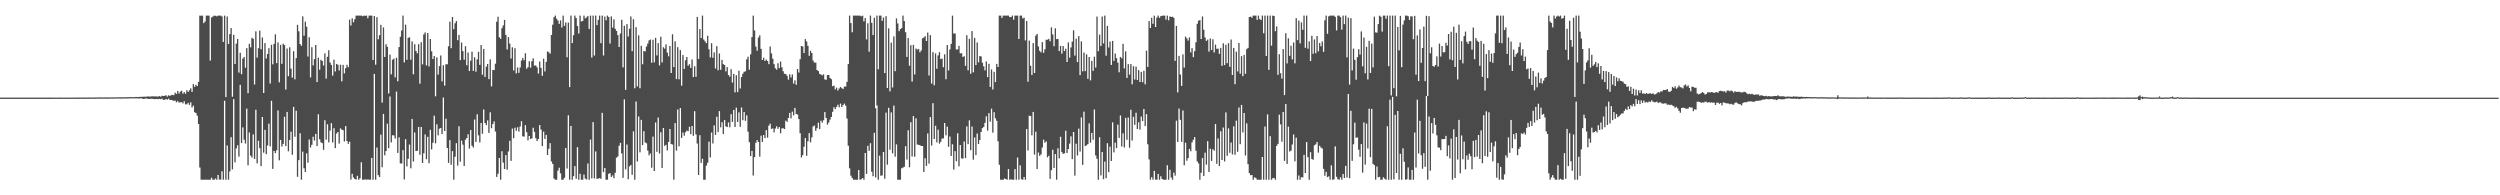 <?xml version="1.0" encoding="UTF-8"?>
<svg xmlns="http://www.w3.org/2000/svg" width="1920" height="150">
  <path d="M0 74.971h1v1.000H0zM1 74.974h1v1.000H1zM2 74.973h1v1.000H2zM3 74.979h1v1.000H3zM4 74.972h1v1.000H4zM5 74.967h1v1.000H5zM6 74.975h1v1.000H6zM7 74.976h1v1.000H7zM8 74.976h1v1.000H8zM9 74.969h1v1.000H9zM10 74.974h1v1.000H10zM11 74.977h1v1.000H11zM12 74.971h1v1.000H12zM13 74.979h1v1.000H13zM14 74.971h1v1.000H14zM15 74.969h1v1.000H15zM16 74.970h1v1.000H16zM17 74.957h1v1.000H17zM18 74.969h1v1.000H18zM19 74.970h1v1.000H19zM20 74.969h1v1.000H20zM21 74.970h1v1.000H21zM22 74.971h1v1.000H22zM23 74.974h1v1.000H23zM24 74.971h1v1.000H24zM25 74.963h1v1.000H25zM26 74.973h1v1.000H26zM27 74.969h1v1.000H27zM28 74.967h1v1.000H28zM29 74.968h1v1.000H29zM30 74.973h1v1.000H30zM31 74.966h1v1.000H31zM32 74.966h1v1.000H32zM33 74.970h1v1.000H33zM34 74.959h1v1.000H34zM35 74.970h1v1.000H35zM36 74.962h1v1.000H36zM37 74.962h1v1.000H37zM38 74.957h1v1.000H38zM39 74.957h1v1.000H39zM40 74.957h1v1.000H40zM41 74.954h1v1.000H41zM42 74.951h1v1.000H42zM43 74.940h1v1.000H43zM44 74.954h1v1.000H44zM45 74.947h1v1.000H45zM46 74.914h1v1.000H46zM47 74.947h1v1.000H47zM48 74.953h1v1.000H48zM49 74.938h1v1.000H49zM50 74.951h1v1.000H50zM51 74.941h1v1.000H51zM52 74.948h1v1.000H52zM53 74.934h1v1.000H53zM54 74.936h1v1.000H54zM55 74.929h1v1.000H55zM56 74.940h1v1.000H56zM57 74.946h1v1.000H57zM58 74.932h1v1.000H58zM59 74.921h1v1.000H59zM60 74.931h1v1.000H60zM61 74.910h1v1.000H61zM62 74.903h1v1.000H62zM63 74.930h1v1.000H63zM64 74.923h1v1.000H64zM65 74.923h1v1.000H65zM66 74.889h1v1.000H66zM67 74.926h1v1.000H67zM68 74.877h1v1.000H68zM69 74.860h1v1.000H69zM70 74.903h1v1.000H70zM71 74.897h1v1.000H71zM72 74.866h1v1.000H72zM73 74.869h1v1.000H73zM74 74.841h1v1.000H74zM75 74.822h1v1.000H75zM76 74.759h1v1.000H76zM77 74.810h1v1.000H77zM78 74.851h1v1.000H78zM79 74.798h1v1.000H79zM80 74.826h1v1.000H80zM81 74.776h1v1.000H81zM82 74.810h1v1.000H82zM83 74.803h1v1.000H83zM84 74.793h1v1.000H84zM85 74.741h1v1.000H85zM86 74.776h1v1.000H86zM87 74.792h1v1.000H87zM88 74.737h1v1.000H88zM89 74.742h1v1.000H89zM90 74.726h1v1.000H90zM91 74.635h1v1.000H91zM92 74.753h1v1.000H92zM93 74.674h1v1.000H93zM94 74.704h1v1.000H94zM95 74.697h1v1.000H95zM96 74.720h1v1.000H96zM97 74.623h1v1.000H97zM98 74.708h1v1.000H98zM99 74.524h1v1.000H99zM100 74.553h1v1.000H100zM101 74.576h1v1.000H101zM102 74.574h1v1.000H102zM103 74.580h1v1.000H103zM104 74.417h1v1.123H104zM105 74.540h1v1.000H105zM106 74.473h1v1.227H106zM107 74.320h1v1.268H107zM108 74.375h1v1.074H108zM109 74.283h1v1.588H109zM110 74.314h1v1.689H110zM111 74.218h1v1.543H111zM112 74.223h1v1.398H112zM113 74.029h1v1.865H113zM114 74.076h1v1.940H114zM115 74.183h1v1.672H115zM116 73.960h1v1.890H116zM117 73.988h1v1.922H117zM118 74.017h1v2.100H118zM119 74.020h1v2.074H119zM120 74.144h1v1.814H120zM121 74.154h1v2.009H121zM122 73.770h1v2.135H122zM123 74.286h1v1.944H123zM124 73.499h1v2.297H124zM125 73.690h1v3.080H125zM126 73.622h1v2.995H126zM127 73.134h1v2.960H127zM128 74.168h1v2.377H128zM129 73.185h1v2.573H129zM130 73.733h1v3.017H130zM131 72.987h1v3.753H131zM132 72.861h1v4.154H132zM133 73.119h1v4.406H133zM134 71.187h1v6.033H134zM135 72.137h1v6.479H135zM136 69.860h1v7.744H136zM137 71.828h1v6.966H137zM138 70.334h1v8.273H138zM139 69.699h1v8.670H139zM140 71.943h1v7.466H140zM141 70.747h1v7.006H141zM142 71.995h1v8.136H142zM143 69.305h1v10.827H143zM144 70.591h1v8.388H144zM145 69.316h1v11.225H145zM146 67.819h1v10.781H146zM147 70.578h1v11.971H147zM148 64.599h1v16.544H148zM149 66.646h1v19.519H149zM150 65.132h1v21.695H150zM151 66.102h1v22.714H151zM152 62.897h1v32.341H152zM153 11.958h1v116.727H153zM154 12.060h1v125.931H154zM155 11.958h1v126.083H155zM156 17.774h1v120.267H156zM157 16.534h1v121.502H157zM158 11.958h1v126.043H158zM159 11.958h1v126.083H159zM160 11.958h1v126.083H160zM161 46.539h1v91.503H161zM162 13.394h1v123.084H162zM163 12.718h1v125.324H163zM164 11.959h1v126.083H164zM165 12.147h1v124.975H165zM166 12.538h1v125.503H166zM167 11.958h1v122.453H167zM168 11.958h1v125.848H168zM169 11.958h1v126.041H169zM170 12.588h1v118.957H170zM171 32.204h1v105.838H171zM172 11.958h1v65.433H172zM173 74.527h1v63.515H173zM174 12.643h1v99.096H174zM175 33.754h1v104.287H175zM176 26.213h1v105.485H176zM177 21.543h1v83.814H177zM178 74.309h1v55.800H178zM179 26.709h1v49.440H179zM180 49.148h1v75.596H180zM181 33.503h1v80.528H181zM182 29.935h1v81.641H182zM183 55.758h1v64.552H183zM184 40.528h1v24.639H184zM185 57.010h1v52.884H185zM186 45.005h1v52.856H186zM187 43.791h1v63.482H187zM188 51.960h1v58.269H188zM189 36.971h1v46.454H189zM190 71.585h1v55.355H190zM191 33.690h1v68.020H191zM192 36.366h1v83.136H192zM193 29.022h1v91.946H193zM194 29.858h1v73.347H194zM195 64.874h1v57.180H195zM196 24.082h1v60.172H196zM197 44.223h1v81.215H197zM198 37.017h1v71.054H198zM199 23.489h1v90.323H199zM200 37.815h1v89.780H200zM201 28.777h1v61.094H201zM202 71.406h1v45.858H202zM203 33.070h1v66.654H203zM204 44.972h1v73.434H204zM205 41.502h1v70.194H205zM206 37.040h1v57.931H206zM207 64.161h1v48.230H207zM208 34.408h1v43.000H208zM209 49.403h1v80.285H209zM210 33.722h1v82.171H210zM211 26.377h1v91.249H211zM212 48.470h1v66.986H212zM213 32.537h1v52.278H213zM214 63.255h1v59.895H214zM215 34.479h1v72.969H215zM216 48.990h1v63.562H216zM217 33.515h1v76.965H217zM218 34.631h1v55.091H218zM219 68.753h1v43.401H219zM220 37.292h1v48.665H220zM221 58.510h1v57.709H221zM222 36.304h1v71.220H222zM223 52.672h1v48.452H223zM224 59.612h1v59.249H224zM225 39.343h1v42.708H225zM226 60.927h1v44.065H226zM227 44.645h1v40.390H227zM228 19.062h1v116.712H228zM229 24.072h1v98.896H229zM230 33.849h1v68.518H230zM231 35.159h1v102.883H231zM232 12.611h1v103.810H232zM233 27.409h1v101.828H233zM234 16.661h1v115.445H234zM235 20.543h1v97.263H235zM236 43.441h1v81.530H236zM237 28.549h1v78.562H237zM238 59.454h1v53.780H238zM239 36.270h1v74.922H239zM240 50.229h1v54.800H240zM241 45.339h1v62.565H241zM242 34.576h1v68.252H242zM243 63.018h1v49.088H243zM244 44.291h1v43.490H244zM245 53.512h1v53.449H245zM246 45.941h1v63.344H246zM247 46.842h1v63.099H247zM248 50.302h1v64.770H248zM249 41.023h1v51.266H249zM250 60.374h1v46.953H250zM251 43.606h1v51.819H251zM252 38.623h1v70.737H252zM253 47.962h1v52.326H253zM254 49.862h1v44.723H254zM255 58.085h1v51.344H255zM256 45.842h1v52.599H256zM257 54.872h1v58.870H257zM258 49.124h1v53.413H258zM259 49.705h1v51.650H259zM260 54.064h1v56.156H260zM261 49.723h1v48.898H261zM262 62.482h1v37.070H262zM263 49.822h1v50.176H263zM264 56.346h1v52.304H264zM265 52.381h1v44.419H265zM266 49.761h1v58.505H266zM267 51.615h1v58.869H267zM268 15.110h1v93.722H268zM269 19.624h1v118.316H269zM270 14.079h1v119.383H270zM271 17.113h1v119.124H271zM272 14.764h1v122.711H272zM273 12.004h1v125.902H273zM274 11.958h1v123.072H274zM275 11.958h1v126.083H275zM276 11.958h1v124.996H276zM277 11.958h1v112.658H277zM278 12.447h1v125.595H278zM279 11.958h1v126.083H279zM280 12.157h1v125.600H280zM281 11.958h1v126.083H281zM282 14.039h1v123.685H282zM283 11.958h1v126.083H283zM284 11.959h1v126.083H284zM285 11.958h1v109.320H285zM286 46.074h1v91.967H286zM287 12.311h1v44.473H287zM288 49.660h1v88.381H288zM289 13.144h1v100.188H289zM290 30.160h1v104.359H290zM291 26.990h1v108.988H291zM292 19.117h1v84.244H292zM293 78.773h1v49.700H293zM294 21.103h1v66.402H294zM295 43.720h1v75.564H295zM296 33.970h1v82.067H296zM297 35.953h1v59.033H297zM298 71.773h1v41.994H298zM299 41.893h1v32.176H299zM300 57.065h1v52.281H300zM301 45.880h1v57.984H301zM302 45.073h1v58.909H302zM303 59.449h1v46.951H303zM304 44.412h1v25.930H304zM305 62.391h1v55.059H305zM306 36.164h1v69.371H306zM307 28.233h1v97.249H307zM308 23.423h1v102.168H308zM309 11.958h1v103.333H309zM310 47.899h1v89.948H310zM311 18.930h1v87.913H311zM312 45.945h1v81.917H312zM313 29.078h1v92.900H313zM314 28.613h1v82.364H314zM315 45.847h1v83.432H315zM316 31.815h1v59.537H316zM317 57.059h1v66.985H317zM318 33.959h1v67.796H318zM319 39.175h1v76.848H319zM320 40.968h1v74.840H320zM321 33.938h1v63.534H321zM322 64.280h1v54.590H322zM323 32.419h1v65.081H323zM324 49.465h1v75.727H324zM325 26.419h1v91.332H325zM326 24.885h1v78.342H326zM327 50.251h1v72.022H327zM328 25.363h1v79.720H328zM329 51.026h1v74.324H329zM330 29.968h1v69.702H330zM331 39.383h1v75.427H331zM332 45.338h1v64.260H332zM333 43.048h1v45.801H333zM334 73.993h1v36.064H334zM335 44.067h1v51.406H335zM336 57.282h1v46.657H336zM337 50.796h1v48.034H337zM338 42.617h1v55.649H338zM339 62.522h1v40.379H339zM340 50.090h1v24.794H340zM341 65.718h1v34.914H341zM342 49.315h1v41.842H342zM343 49.382h1v64.270H343zM344 35.540h1v89.530H344zM345 16.638h1v90.993H345zM346 37.038h1v89.476H346zM347 13.007h1v103.048H347zM348 22.435h1v115.606H348zM349 17.850h1v102.517H349zM350 16.202h1v93.752H350zM351 30.893h1v96.268H351zM352 26.821h1v70.142H352zM353 46.206h1v77.979H353zM354 32.689h1v75.315H354zM355 39.257h1v71.859H355zM356 45.875h1v81.573H356zM357 35.495h1v71.831H357zM358 50.135h1v55.913H358zM359 40.344h1v62.761H359zM360 54.534h1v59.565H360zM361 46.607h1v53.306H361zM362 39.666h1v72.245H362zM363 54.466h1v58.832H363zM364 43.959h1v47.852H364zM365 55.079h1v53.906H365zM366 45.598h1v42.148H366zM367 39.767h1v64.157H367zM368 49.796h1v59.614H368zM369 34.582h1v59.869H369zM370 57.363h1v45.325H370zM371 37.595h1v46.498H371zM372 59.092h1v35.390H372zM373 51.170h1v44.980H373zM374 49.102h1v43.356H374zM375 60.760h1v41.330H375zM376 45.583h1v40.641H376zM377 66.372h1v32.091H377zM378 53.692h1v41.569H378zM379 53.819h1v39.393H379zM380 48.910h1v52.085H380zM381 16.699h1v119.194H381zM382 12.829h1v120.590H382zM383 28.649h1v92.670H383zM384 29.832h1v108.210H384zM385 21.681h1v94.513H385zM386 19.495h1v105.387H386zM387 15.322h1v114.485H387zM388 26.839h1v92.249H388zM389 37.972h1v92.334H389zM390 28.483h1v87.825H390zM391 33.426h1v74.728H391zM392 44.930h1v78.592H392zM393 36.282h1v62.469H393zM394 54.069h1v52.072H394zM395 37.029h1v61.060H395zM396 56.389h1v44.056H396zM397 51.808h1v45.936H397zM398 55.899h1v45.174H398zM399 51.809h1v45.338H399zM400 46.504h1v46.574H400zM401 44.484h1v60.236H401zM402 46.220h1v58.710H402zM403 40.919h1v55.166H403zM404 52.793h1v48.726H404zM405 51.550h1v56.228H405zM406 47.071h1v57.399H406zM407 51.945h1v54.750H407zM408 46.991h1v59.281H408zM409 44.754h1v53.351H409zM410 50.402h1v50.881H410zM411 50.212h1v55.901H411zM412 51.730h1v56.583H412zM413 56.518h1v50.229H413zM414 47.266h1v48.800H414zM415 52.112h1v47.414H415zM416 58.195h1v54.029H416zM417 45.116h1v56.015H417zM418 54.827h1v51.854H418zM419 47.497h1v56.107H419zM420 39.540h1v79.511H420zM421 40.151h1v74.142H421zM422 41.211h1v68.734H422zM423 26.895h1v97.085H423zM424 18.954h1v106.966H424zM425 13.246h1v123.893H425zM426 11.958h1v126.083H426zM427 14.387h1v123.654H427zM428 15.807h1v115.223H428zM429 18.344h1v110.482H429zM430 15.680h1v117.457H430zM431 21.128h1v116.914H431zM432 11.979h1v126.062H432zM433 19.876h1v116.652H433zM434 17.238h1v96.491H434zM435 43.976h1v85.436H435zM436 17.344h1v71.229H436zM437 66.875h1v71.162H437zM438 11.958h1v84.784H438zM439 33.058h1v104.984H439zM440 27.018h1v108.325H440zM441 11.990h1v115.615H441zM442 13.864h1v123.476H442zM443 19.967h1v93.045H443zM444 25.772h1v112.270H444zM445 11.958h1v121.539H445zM446 16.461h1v121.580H446zM447 16.122h1v121.919H447zM448 11.958h1v122.116H448zM449 14.067h1v123.108H449zM450 13.387h1v124.455H450zM451 12.217h1v113.346H451zM452 22.231h1v115.811H452zM453 11.958h1v95.204H453zM454 44.200h1v92.785H454zM455 11.958h1v81.835H455zM456 42.626h1v94.450H456zM457 11.958h1v104.340H457zM458 19.307h1v118.029H458zM459 15.252h1v121.930H459zM460 11.958h1v124.826H460zM461 33.131h1v104.182H461zM462 11.958h1v74.719H462zM463 42.573h1v89.643H463zM464 12.725h1v116.291H464zM465 15.586h1v122.456H465zM466 11.958h1v126.083H466zM467 13.078h1v120.474H467zM468 33.451h1v99.513H468zM469 12.583h1v123.294H469zM470 21.214h1v113.508H470zM471 14.846h1v122.034H471zM472 22.182h1v110.512H472zM473 23.740h1v97.400H473zM474 26.916h1v93.233H474zM475 36.100h1v75.893H475zM476 25.709h1v83.992H476zM477 15.192h1v102.672H477zM478 51.712h1v84.874H478zM479 19.837h1v56.505H479zM480 69.022h1v61.036H480zM481 18.546h1v92.456H481zM482 28.058h1v109.629H482zM483 22.087h1v105.721H483zM484 12.633h1v114.017H484zM485 39.289h1v94.969H485zM486 14.816h1v86.084H486zM487 67.764h1v70.278H487zM488 20.874h1v57.128H488zM489 66.359h1v57.700H489zM490 27.139h1v62.324H490zM491 67.773h1v49.216H491zM492 35.164h1v56.869H492zM493 49.349h1v62.041H493zM494 39.119h1v61.665H494zM495 39.536h1v69.818H495zM496 35.755h1v74.310H496zM497 33.473h1v82.201H497zM498 31.033h1v88.257H498zM499 30.394h1v87.473H499zM500 48.183h1v80.649H500zM501 30.524h1v74.386H501zM502 47.883h1v83.459H502zM503 29.044h1v65.017H503zM504 42.568h1v74.023H504zM505 33.108h1v57.146H505zM506 50.241h1v67.667H506zM507 28.206h1v73.353H507zM508 47.914h1v81.093H508zM509 36.291h1v62.010H509zM510 37.399h1v74.605H510zM511 34.096h1v77.135H511zM512 40.374h1v75.207H512zM513 43.239h1v65.768H513zM514 35.310h1v63.754H514zM515 56.086h1v54.568H515zM516 26.334h1v84.685H516zM517 51.513h1v86.529H517zM518 31.733h1v62.790H518zM519 60.765h1v54.913H519zM520 36.180h1v47.946H520zM521 60.915h1v51.445H521zM522 38.454h1v44.541H522zM523 65.800h1v40.117H523zM524 42.307h1v59.420H524zM525 52.925h1v51.266H525zM526 46.268h1v55.322H526zM527 43.775h1v56.550H527zM528 50.492h1v50.257H528zM529 49.354h1v48.017H529zM530 52.138h1v50.919H530zM531 45.647h1v51.121H531zM532 59.197h1v45.116H532zM533 50.895h1v34.521H533zM534 58.986h1v44.205H534zM535 12.945h1v97.262H535zM536 45.262h1v89.154H536zM537 22.340h1v81.474H537zM538 29.239h1v95.876H538zM539 11.958h1v110.004H539zM540 30.363h1v107.678H540zM541 31.740h1v106.301H541zM542 33.148h1v94.014H542zM543 27.431h1v97.548H543zM544 37.834h1v70.968H544zM545 44.071h1v76.842H545zM546 33.183h1v68.610H546zM547 44.387h1v65.778H547zM548 40.256h1v56.052H548zM549 52.604h1v51.035H549zM550 35.412h1v54.232H550zM551 53.968h1v47.502H551zM552 41.070h1v44.294H552zM553 53.602h1v44.204H553zM554 45.977h1v47.879H554zM555 49.261h1v53.713H555zM556 49.907h1v42.282H556zM557 54.779h1v42.274H557zM558 51.515h1v46.061H558zM559 57.595h1v36.429H559zM560 58.939h1v38.835H560zM561 53.132h1v34.589H561zM562 63.383h1v30.215H562zM563 56.797h1v27.658H563zM564 70.940h1v26.599H564zM565 57.728h1v24.949H565zM566 70.727h1v22.956H566zM567 54.340h1v31.972H567zM568 67.960h1v29.466H568zM569 59.191h1v23.319H569zM570 56.607h1v35.729H570zM571 55.167h1v30.831H571zM572 54.730h1v38.055H572zM573 45.562h1v43.013H573zM574 43.532h1v57.622H574zM575 53.488h1v55.733H575zM576 41.702h1v78.166H576zM577 28.522h1v87.394H577zM578 11.958h1v122.829H578zM579 23.348h1v97.318H579zM580 35.767h1v73.884H580zM581 38.981h1v68.657H581zM582 28.842h1v80.197H582zM583 27.111h1v93.219H583zM584 37.512h1v66.679H584zM585 46.061h1v62.927H585zM586 44.319h1v59.430H586zM587 46.791h1v59.292H587zM588 45.700h1v54.228H588zM589 46.823h1v58.922H589zM590 49.242h1v47.282H590zM591 35.705h1v59.290H591zM592 41.029h1v57.967H592zM593 45.041h1v53.560H593zM594 49.278h1v52.444H594zM595 52.458h1v46.253H595zM596 53.503h1v43.515H596zM597 48.587h1v50.330H597zM598 52.266h1v45.337H598zM599 47.263h1v55.133H599zM600 51.692h1v46.924H600zM601 54.740h1v43.791H601zM602 56.665h1v42.440H602zM603 56.850h1v35.765H603zM604 58.200h1v35.398H604zM605 61.148h1v29.437H605zM606 57.089h1v29.666H606zM607 59.512h1v31.412H607zM608 57.141h1v28.547H608zM609 64.225h1v24.353H609zM610 61.689h1v21.185H610zM611 65.152h1v22.394H611zM612 53.012h1v34.965H612zM613 55.717h1v35.706H613zM614 45.457h1v56.846H614zM615 35.347h1v85.582H615zM616 35.678h1v83.461H616zM617 40.735h1v71.935H617zM618 30.074h1v75.973H618zM619 31.849h1v87.824H619zM620 35.220h1v73.290H620zM621 42.840h1v59.416H621zM622 39.031h1v70.297H622zM623 40.723h1v64.783H623zM624 46.566h1v50.540H624zM625 48.074h1v48.333H625zM626 48.086h1v52.373H626zM627 53.754h1v44.720H627zM628 54.558h1v39.640H628zM629 56.739h1v42.399H629zM630 57.248h1v35.442H630zM631 57.847h1v36.367H631zM632 57.093h1v35.260H632zM633 60.972h1v25.112H633zM634 61.312h1v29.264H634zM635 57.583h1v38.137H635zM636 57.588h1v36.528H636zM637 59.858h1v31.989H637zM638 60.838h1v29.006H638zM639 66.184h1v19.688H639zM640 65.803h1v16.572H640zM641 68.633h1v15.146H641zM642 67.293h1v14.792H642zM643 69.536h1v10.907H643zM644 67.941h1v14.484H644zM645 66.784h1v12.791H645zM646 67.703h1v14.465H646zM647 68.427h1v12.337H647zM648 66.527h1v13.051H648zM649 66.463h1v14.689H649zM650 62.852h1v28.156H650zM651 49.088h1v62.833H651zM652 11.958h1v117.314H652zM653 17.708h1v117.180H653zM654 24.790h1v111.869H654zM655 11.958h1v126.083H655zM656 11.958h1v126.083H656zM657 11.958h1v126.083H657zM658 11.958h1v126.083H658zM659 11.958h1v118.595H659zM660 11.958h1v126.083H660zM661 12.477h1v125.147H661zM662 12.028h1v124.740H662zM663 16.431h1v121.611H663zM664 13.874h1v103.640H664zM665 30.254h1v103.261H665zM666 17.872h1v94.123H666zM667 39.656h1v76.216H667zM668 11.958h1v97.994H668zM669 17.505h1v114.391H669zM670 26.917h1v108.460H670zM671 13.622h1v88.442H671zM672 83.072h1v53.242H672zM673 11.958h1v69.038H673zM674 53.211h1v84.830H674zM675 11.958h1v107.602H675zM676 11.958h1v123.025H676zM677 16.010h1v118.620H677zM678 13.429h1v103.291H678zM679 56.123h1v81.134H679zM680 12.388h1v74.095H680zM681 67.570h1v58.886H681zM682 21.835h1v60.980H682zM683 70.215h1v44.782H683zM684 32.792h1v53.535H684zM685 67.157h1v50.603H685zM686 27.947h1v53.139H686zM687 54.688h1v65.613H687zM688 14.143h1v96.776H688zM689 18.021h1v120.021H689zM690 23.972h1v114.070H690zM691 22.382h1v115.660H691zM692 21.589h1v107.634H692zM693 11.958h1v116.746H693zM694 16.160h1v111.953H694zM695 24.720h1v87.558H695zM696 43.728h1v78.779H696zM697 29.234h1v70.812H697zM698 50.491h1v77.949H698zM699 34.659h1v59.178H699zM700 62.668h1v57.572H700zM701 34.460h1v54.661H701zM702 57.214h1v63.143H702zM703 37.254h1v53.632H703zM704 38.102h1v72.917H704zM705 37.577h1v73.701H705zM706 40.158h1v71.377H706zM707 38.743h1v73.371H707zM708 29.444h1v82.673H708zM709 28.832h1v103.213H709zM710 27.811h1v93.741H710zM711 31.470h1v95.978H711zM712 25.062h1v77.447H712zM713 58.028h1v67.678H713zM714 26.984h1v62.902H714zM715 64.146h1v47.636H715zM716 40.043h1v39.214H716zM717 65.469h1v41.307H717zM718 41.029h1v55.596H718zM719 52.792h1v56.583H719zM720 42.558h1v57.017H720zM721 40.016h1v70.313H721zM722 45.420h1v63.460H722zM723 44.948h1v61.466H723zM724 51.598h1v54.768H724zM725 41.723h1v52.723H725zM726 60.886h1v43.068H726zM727 34.577h1v62.728H727zM728 54.142h1v58.604H728zM729 37.997h1v66.869H729zM730 33.708h1v86.025H730zM731 11.958h1v98.825H731zM732 25.779h1v104.497H732zM733 25.686h1v90.379H733zM734 37.978h1v85.886H734zM735 37.941h1v64.407H735zM736 35.219h1v92.535H736zM737 40.993h1v70.388H737zM738 40.874h1v80.713H738zM739 43.712h1v78.119H739zM740 43.146h1v65.504H740zM741 50.585h1v70.884H741zM742 27.074h1v70.014H742zM743 54.037h1v56.644H743zM744 29.785h1v62.642H744zM745 56.622h1v58.680H745zM746 23.863h1v73.301H746zM747 55.572h1v67.043H747zM748 29.078h1v76.493H748zM749 50.024h1v69.059H749zM750 32.598h1v69.974H750zM751 47.847h1v62.752H751zM752 43.035h1v64.531H752zM753 43.345h1v58.008H753zM754 48.124h1v50.299H754zM755 50.929h1v46.560H755zM756 54.077h1v40.240H756zM757 47.215h1v42.105H757zM758 59.191h1v41.099H758zM759 49.074h1v37.804H759zM760 66.751h1v26.667H760zM761 53.361h1v30.110H761zM762 68.706h1v33.204H762zM763 55.131h1v31.037H763zM764 63.073h1v27.748H764zM765 49.058h1v43.700H765zM766 51.465h1v57.018H766zM767 11.958h1v114.555H767zM768 11.958h1v126.083H768zM769 13.780h1v124.262H769zM770 11.958h1v126.083H770zM771 11.958h1v125.181H771zM772 11.958h1v125.527H772zM773 11.958h1v126.083H773zM774 11.958h1v117.872H774zM775 13.082h1v124.960H775zM776 13.118h1v124.627H776zM777 11.958h1v126.083H777zM778 15.111h1v122.930H778zM779 11.958h1v117.903H779zM780 11.963h1v126.078H780zM781 11.958h1v109.045H781zM782 29.949h1v108.041H782zM783 11.958h1v114.999H783zM784 11.958h1v125.693H784zM785 14.184h1v123.857H785zM786 13.607h1v122.352H786zM787 31.026h1v107.016H787zM788 16.152h1v82.923H788zM789 62.783h1v52.822H789zM790 31.170h1v57.643H790zM791 50.480h1v38.668H791zM792 57.600h1v46.330H792zM793 33.090h1v52.859H793zM794 56.076h1v62.676H794zM795 27.350h1v73.787H795zM796 26.071h1v103.717H796zM797 35.668h1v81.482H797zM798 39.039h1v80.676H798zM799 40.245h1v78.327H799zM800 32.374h1v80.910H800zM801 40.562h1v66.716H801zM802 37.826h1v71.814H802zM803 30.500h1v78.073H803zM804 30.498h1v90.330H804zM805 29.832h1v89.775H805zM806 31.677h1v105.706H806zM807 20.982h1v109.731H807zM808 26.462h1v88.543H808zM809 35.493h1v93.524H809zM810 21.715h1v96.597H810zM811 30.061h1v107.981H811zM812 29.889h1v83.990H812zM813 39.213h1v82.462H813zM814 35.262h1v69.775H814zM815 41.212h1v75.646H815zM816 35.372h1v82.777H816zM817 39.208h1v78.554H817zM818 37.414h1v62.979H818zM819 47.608h1v69.887H819zM820 32.590h1v81.846H820zM821 44.216h1v66.116H821zM822 36.428h1v68.272H822zM823 32.021h1v90.258H823zM824 23.234h1v78.152H824zM825 42.711h1v92.151H825zM826 29.721h1v80.691H826zM827 47.658h1v71.739H827zM828 27.722h1v71.044H828zM829 57.678h1v58.764H829zM830 31.728h1v58.495H830zM831 54.789h1v71.853H831zM832 40.365h1v45.419H832zM833 54.642h1v57.513H833zM834 41.727h1v69.905H834zM835 60.558h1v50.156H835zM836 43.776h1v50.957H836zM837 61.769h1v47.795H837zM838 46.821h1v55.279H838zM839 54.447h1v52.885H839zM840 43.542h1v40.540H840zM841 51.887h1v67.485H841zM842 12.723h1v109.243H842zM843 39.320h1v98.721H843zM844 26.642h1v78.718H844zM845 35.353h1v99.349H845zM846 12.705h1v103.957H846zM847 33.307h1v104.339H847zM848 11.958h1v112.100H848zM849 42.809h1v94.070H849zM850 19.910h1v90.065H850zM851 36.469h1v95.757H851zM852 31.893h1v80.694H852zM853 49.875h1v73.761H853zM854 31.417h1v62.550H854zM855 46.766h1v70.273H855zM856 41.117h1v68.463H856zM857 44.667h1v69.092H857zM858 48.103h1v47.622H858zM859 55.506h1v50.420H859zM860 43.748h1v44.935H860zM861 44.804h1v67.744H861zM862 33.645h1v68.732H862zM863 52.541h1v60.693H863zM864 39.403h1v51.139H864zM865 59.877h1v47.466H865zM866 49.199h1v41.068H866zM867 57.279h1v56.165H867zM868 49.224h1v35.061H868zM869 64.778h1v43.165H869zM870 50.852h1v38.855H870zM871 61.102h1v34.783H871zM872 51.156h1v35.417H872zM873 61.381h1v37.686H873zM874 53.852h1v40.026H874zM875 62.987h1v36.575H875zM876 55.204h1v34.286H876zM877 63.129h1v29.893H877zM878 54.323h1v29.409H878zM879 64.772h1v32.038H879zM880 38.892h1v48.779H880zM881 51.419h1v59.392H881zM882 16.200h1v106.216H882zM883 21.491h1v116.551H883zM884 13.623h1v122.468H884zM885 18.276h1v119.699H885zM886 12.049h1v119.196H886zM887 20.751h1v117.157H887zM888 13.461h1v124.581H888zM889 11.958h1v121.634H889zM890 13.724h1v124.318H890zM891 12.406h1v122.959H891zM892 12.074h1v125.342H892zM893 11.958h1v126.083H893zM894 11.958h1v126.083H894zM895 15.078h1v122.964H895zM896 11.958h1v114.942H896zM897 15.615h1v122.426H897zM898 12.619h1v117.804H898zM899 13.067h1v123.178H899zM900 12.795h1v125.247H900zM901 13.691h1v118.855H901zM902 46.751h1v88.161H902zM903 19.914h1v72.736H903zM904 70.943h1v38.039H904zM905 42.912h1v40.443H905zM906 57.265h1v34.729H906zM907 65.932h1v42.961H907zM908 41.792h1v43.032H908zM909 51.940h1v75.009H909zM910 28.130h1v81.472H910zM911 29.414h1v94.046H911zM912 31.181h1v90.261H912zM913 28.733h1v85.636H913zM914 40.242h1v75.939H914zM915 36.950h1v72.421H915zM916 43.869h1v63.518H916zM917 39.337h1v65.964H917zM918 32.478h1v83.241H918zM919 18.269h1v105.675H919zM920 15.908h1v109.611H920zM921 15.413h1v122.628H921zM922 29.937h1v102.700H922zM923 12.603h1v108.769H923zM924 22.850h1v112.323H924zM925 28.771h1v88.485H925zM926 31.366h1v95.090H926zM927 30.412h1v77.985H927zM928 39.611h1v92.470H928zM929 29.535h1v84.685H929zM930 38.340h1v85.232H930zM931 30.180h1v84.454H931zM932 40.284h1v75.358H932zM933 34.266h1v61.032H933zM934 37.479h1v88.327H934zM935 37.311h1v69.053H935zM936 41.366h1v86.102H936zM937 36.774h1v64.051H937zM938 50.529h1v72.374H938zM939 33.277h1v64.689H939zM940 49.995h1v74.035H940zM941 34.333h1v51.983H941zM942 48.547h1v71.085H942zM943 33.145h1v65.456H943zM944 51.290h1v66.085H944zM945 30.374h1v79.066H945zM946 57.588h1v61.046H946zM947 36.806h1v60.229H947zM948 64.663h1v54.157H948zM949 39.741h1v52.944H949zM950 54.816h1v61.783H950zM951 32.989h1v49.532H951zM952 56.601h1v54.134H952zM953 43.135h1v37.465H953zM954 58.508h1v43.163H954zM955 42.208h1v44.553H955zM956 56.684h1v62.778H956zM957 37.778h1v56.949H957zM958 36.769h1v89.352H958zM959 13.059h1v119.941H959zM960 12.736h1v121.797H960zM961 13.600h1v120.842H961zM962 11.993h1v126.049H962zM963 11.958h1v124.220H963zM964 11.958h1v124.682H964zM965 15.271h1v122.771H965zM966 11.958h1v126.083H966zM967 14.619h1v123.423H967zM968 15.434h1v122.607H968zM969 11.958h1v108.625H969zM970 25.556h1v112.486H970zM971 11.958h1v85.233H971zM972 42.941h1v95.072H972zM973 11.958h1v75.881H973zM974 53.666h1v84.375H974zM975 11.958h1v92.625H975zM976 35.053h1v102.989H976zM977 11.958h1v124.939H977zM978 12.293h1v124.290H978zM979 23.937h1v114.105H979zM980 20.330h1v91.686H980zM981 57.449h1v53.052H981zM982 41.638h1v46.448H982zM983 56.239h1v39.302H983zM984 60.384h1v48.467H984zM985 37.658h1v48.360H985zM986 73.049h1v50.511H986zM987 25.492h1v54.431H987zM988 48.699h1v77.190H988zM989 29.423h1v67.837H989zM990 42.867h1v73.498H990zM991 35.132h1v80.548H991zM992 45.643h1v65.378H992zM993 32.589h1v70.713H993zM994 48.619h1v75.263H994zM995 13.933h1v91.804H995zM996 30.818h1v107.223H996zM997 15.833h1v118.933H997zM998 33.314h1v104.728H998zM999 17.202h1v118.843H999zM1000 22.908h1v113.399H1000zM1001 11.958h1v106.963H1001zM1002 36.719h1v96.122H1002zM1003 11.958h1v97.167H1003zM1004 37.374h1v83.385H1004zM1005 31.719h1v106.322H1005zM1006 46.884h1v69.980H1006zM1007 27.513h1v94.526H1007zM1008 41.284h1v81.454H1008zM1009 30.279h1v81.317H1009zM1010 40.860h1v70.059H1010zM1011 27.637h1v81.459H1011zM1012 39.424h1v77.801H1012zM1013 33.041h1v78.895H1013zM1014 35.522h1v77.758H1014zM1015 31.819h1v82.230H1015zM1016 39.813h1v89.902H1016zM1017 15.618h1v119.358H1017zM1018 11.958h1v120.015H1018zM1019 25.952h1v110.068H1019zM1020 12.523h1v122.893H1020zM1021 11.958h1v126.083H1021zM1022 11.958h1v115.011H1022zM1023 11.999h1v126.043H1023zM1024 11.958h1v125.838H1024zM1025 12.940h1v99.492H1025zM1026 23.323h1v112.455H1026zM1027 11.958h1v125.679H1027zM1028 11.958h1v126.083H1028zM1029 13.180h1v123.009H1029zM1030 22.797h1v115.244H1030zM1031 11.979h1v121.658H1031zM1032 18.526h1v118.189H1032zM1033 11.958h1v115.432H1033zM1034 44.076h1v92.271H1034zM1035 13.535h1v58.677H1035zM1036 64.968h1v71.960H1036zM1037 13.933h1v71.199H1037zM1038 54.056h1v69.502H1038zM1039 37.351h1v73.427H1039zM1040 45.961h1v48.235H1040zM1041 61.236h1v44.599H1041zM1042 43.901h1v61.615H1042zM1043 37.770h1v77.198H1043zM1044 41.955h1v78.444H1044zM1045 24.107h1v86.537H1045zM1046 50.922h1v81.709H1046zM1047 28.842h1v65.142H1047zM1048 56.290h1v70.145H1048zM1049 35.951h1v58.982H1049zM1050 61.006h1v52.981H1050zM1051 31.320h1v52.127H1051zM1052 56.034h1v64.700H1052zM1053 33.473h1v50.138H1053zM1054 51.747h1v74.104H1054zM1055 12.808h1v114.027H1055zM1056 24.904h1v113.102H1056zM1057 25.109h1v102.775H1057zM1058 18.506h1v117.679H1058zM1059 12.046h1v123.813H1059zM1060 12.852h1v125.189H1060zM1061 24.270h1v113.771H1061zM1062 11.958h1v124.177H1062zM1063 11.958h1v125.288H1063zM1064 14.406h1v123.636H1064zM1065 11.958h1v85.028H1065zM1066 50.857h1v87.185H1066zM1067 11.958h1v64.596H1067zM1068 73.334h1v64.707H1068zM1069 11.958h1v62.449H1069zM1070 67.713h1v70.057H1070zM1071 11.958h1v76.241H1071zM1072 73.960h1v58.900H1072zM1073 20.761h1v64.468H1073zM1074 38.690h1v99.351H1074zM1075 12.166h1v105.966H1075zM1076 51.612h1v86.430H1076zM1077 18.875h1v95.019H1077zM1078 15.605h1v108.617H1078zM1079 11.958h1v126.083H1079zM1080 11.958h1v125.709H1080zM1081 12.499h1v116.039H1081zM1082 15.368h1v122.673H1082zM1083 12.530h1v125.512H1083zM1084 12.593h1v117.848H1084zM1085 30.108h1v107.934H1085zM1086 12.191h1v89.620H1086zM1087 57.372h1v71.276H1087zM1088 27.175h1v49.361H1088zM1089 62.238h1v55.635H1089zM1090 22.564h1v70.227H1090zM1091 48.249h1v70.984H1091zM1092 36.880h1v92.699H1092zM1093 20.455h1v97.149H1093zM1094 62.302h1v65.866H1094zM1095 12.139h1v61.604H1095zM1096 73.706h1v64.336H1096zM1097 12.458h1v77.006H1097zM1098 40.899h1v90.250H1098zM1099 36.293h1v58.247H1099zM1100 50.637h1v51.853H1100zM1101 51.250h1v39.324H1101zM1102 49.890h1v46.023H1102zM1103 43.315h1v60.596H1103zM1104 51.107h1v62.090H1104zM1105 33.491h1v79.920H1105zM1106 43.444h1v71.894H1106zM1107 35.349h1v71.445H1107zM1108 40.246h1v66.673H1108zM1109 40.024h1v66.741H1109zM1110 32.803h1v71.529H1110zM1111 34.973h1v84.998H1111zM1112 26.136h1v85.509H1112zM1113 45.628h1v76.095H1113zM1114 24.376h1v82.058H1114zM1115 46.215h1v91.826H1115zM1116 20.466h1v78.885H1116zM1117 51.386h1v85.389H1117zM1118 25.178h1v79.996H1118zM1119 61.017h1v61.541H1119zM1120 18.951h1v73.121H1120zM1121 46.002h1v87.093H1121zM1122 31.646h1v72.382H1122zM1123 48.671h1v73.642H1123zM1124 27.718h1v81.030H1124zM1125 24.258h1v105.822H1125zM1126 32.028h1v87.337H1126zM1127 33.694h1v88.972H1127zM1128 31.697h1v86.375H1128zM1129 31.587h1v88.447H1129zM1130 38.131h1v91.865H1130zM1131 21.130h1v87.046H1131zM1132 45.447h1v75.231H1132zM1133 29.243h1v78.218H1133zM1134 31.240h1v89.031H1134zM1135 32.268h1v71.393H1135zM1136 50.523h1v71.609H1136zM1137 31.384h1v68.759H1137zM1138 59.014h1v66.346H1138zM1139 33.659h1v54.874H1139zM1140 69.546h1v50.328H1140zM1141 41.530h1v43.994H1141zM1142 59.998h1v60.432H1142zM1143 38.502h1v47.734H1143zM1144 47.433h1v69.286H1144zM1145 41.117h1v68.414H1145zM1146 48.215h1v75.678H1146zM1147 40.754h1v71.652H1147zM1148 25.610h1v82.911H1148zM1149 11.958h1v124.482H1149zM1150 11.958h1v113.297H1150zM1151 32.848h1v105.193H1151zM1152 11.958h1v116.170H1152zM1153 33.225h1v104.598H1153zM1154 11.959h1v126.083H1154zM1155 23.018h1v110.892H1155zM1156 21.024h1v98.259H1156zM1157 41.445h1v79.576H1157zM1158 28.774h1v76.769H1158zM1159 50.059h1v67.310H1159zM1160 31.961h1v60.166H1160zM1161 54.527h1v59.249H1161zM1162 38.039h1v64.923H1162zM1163 43.662h1v63.262H1163zM1164 41.607h1v60.599H1164zM1165 40.490h1v78.727H1165zM1166 36.063h1v78.390H1166zM1167 32.679h1v80.209H1167zM1168 42.606h1v59.800H1168zM1169 37.762h1v65.208H1169zM1170 46.829h1v54.911H1170zM1171 43.456h1v59.840H1171zM1172 53.187h1v45.009H1172zM1173 52.597h1v41.798H1173zM1174 60.526h1v36.915H1174zM1175 52.255h1v40.782H1175zM1176 65.249h1v31.536H1176zM1177 54.466h1v30.597H1177zM1178 69.364h1v24.751H1178zM1179 58.729h1v23.327H1179zM1180 67.003h1v25.377H1180zM1181 55.766h1v23.904H1181zM1182 63.708h1v27.681H1182zM1183 60.167h1v22.472H1183zM1184 64.110h1v24.004H1184zM1185 61.911h1v25.537H1185zM1186 59.834h1v30.325H1186zM1187 59.171h1v41.742H1187zM1188 38.514h1v64.382H1188zM1189 11.958h1v121.198H1189zM1190 16.522h1v121.520H1190zM1191 17.646h1v118.590H1191zM1192 21.039h1v113.470H1192zM1193 11.958h1v124.577H1193zM1194 14.222h1v123.770H1194zM1195 12.706h1v125.336H1195zM1196 11.958h1v114.868H1196zM1197 12.688h1v125.353H1197zM1198 11.958h1v125.321H1198zM1199 14.396h1v123.626H1199zM1200 13.858h1v124.184H1200zM1201 11.958h1v105.643H1201zM1202 38.233h1v99.088H1202zM1203 22.065h1v76.925H1203zM1204 45.926h1v81.589H1204zM1205 15.916h1v86.430H1205zM1206 30.675h1v93.191H1206zM1207 35.833h1v95.321H1207zM1208 13.622h1v89.629H1208zM1209 74.429h1v63.612H1209zM1210 11.958h1v66.059H1210zM1211 47.905h1v90.137H1211zM1212 11.958h1v108.453H1212zM1213 24.391h1v110.642H1213zM1214 29.586h1v85.114H1214zM1215 37.656h1v60.793H1215zM1216 64.405h1v23.661H1216zM1217 54.057h1v36.762H1217zM1218 47.977h1v53.045H1218zM1219 46.328h1v66.749H1219zM1220 37.057h1v69.331H1220zM1221 51.957h1v57.660H1221zM1222 42.065h1v55.958H1222zM1223 50.562h1v51.202H1223zM1224 49.423h1v51.965H1224zM1225 47.548h1v53.000H1225zM1226 51.542h1v50.154H1226zM1227 48.648h1v47.495H1227zM1228 56.662h1v43.133H1228zM1229 50.671h1v43.415H1229zM1230 61.031h1v38.352H1230zM1231 54.486h1v35.030H1231zM1232 63.007h1v34.720H1232zM1233 54.646h1v27.098H1233zM1234 68.604h1v27.356H1234zM1235 55.327h1v22.738H1235zM1236 70.525h1v24.321H1236zM1237 56.795h1v24.721H1237zM1238 64.975h1v27.264H1238zM1239 58.335h1v27.751H1239zM1240 66.047h1v25.167H1240zM1241 59.456h1v28.105H1241zM1242 62.395h1v27.653H1242zM1243 60.098h1v29.213H1243zM1244 62.066h1v25.992H1244zM1245 62.379h1v24.830H1245zM1246 62.826h1v24.208H1246zM1247 64.278h1v20.899H1247zM1248 64.689h1v18.910H1248zM1249 66.726h1v17.755H1249zM1250 66.323h1v15.399H1250zM1251 69.796h1v13.959H1251zM1252 66.639h1v14.136H1252zM1253 72.124h1v9.652H1253zM1254 68.113h1v11.680H1254zM1255 73.335h1v8.300H1255zM1256 68.837h1v7.260H1256zM1257 73.297h1v6.532H1257zM1258 69.320h1v7.615H1258zM1259 71.383h1v8.572H1259zM1260 69.329h1v7.783H1260zM1261 71.875h1v7.200H1261zM1262 71.626h1v5.595H1262zM1263 72.253h1v6.542H1263zM1264 71.427h1v6.833H1264zM1265 72.093h1v6.703H1265zM1266 71.809h1v6.139H1266zM1267 71.639h1v6.760H1267zM1268 72.164h1v4.897H1268zM1269 71.625h1v6.453H1269zM1270 72.497h1v6.111H1270zM1271 72.388h1v6.123H1271zM1272 71.677h1v6.352H1272zM1273 70.692h1v8.464H1273zM1274 71.096h1v7.445H1274zM1275 70.077h1v8.670H1275zM1276 70.305h1v9.229H1276zM1277 69.066h1v10.528H1277zM1278 69.192h1v10.184H1278zM1279 69.046h1v10.376H1279zM1280 68.339h1v12.102H1280zM1281 70.365h1v9.928H1281zM1282 70.573h1v10.166H1282zM1283 69.674h1v10.750H1283zM1284 66.706h1v14.268H1284zM1285 67.619h1v13.987H1285zM1286 66.261h1v16.590H1286zM1287 68.151h1v13.850H1287zM1288 67.171h1v16.090H1288zM1289 65.700h1v19.409H1289zM1290 66.988h1v19.580H1290zM1291 67.236h1v15.706H1291zM1292 67.878h1v14.800H1292zM1293 65.568h1v17.264H1293zM1294 64.924h1v18.446H1294zM1295 66.461h1v17.040H1295zM1296 65.533h1v17.910H1296zM1297 67.562h1v14.611H1297zM1298 70.144h1v12.478H1298zM1299 66.528h1v16.061H1299zM1300 66.817h1v18.580H1300zM1301 67.438h1v16.481H1301zM1302 67.355h1v16.878H1302zM1303 71.830h1v6.308H1303zM1304 72.431h1v5.625H1304zM1305 72.076h1v6.268H1305zM1306 71.513h1v7.480H1306zM1307 70.727h1v7.882H1307zM1308 71.363h1v7.505H1308zM1309 72.662h1v5.413H1309zM1310 72.131h1v6.067H1310zM1311 70.899h1v7.968H1311zM1312 70.883h1v7.514H1312zM1313 71.024h1v7.854H1313zM1314 70.732h1v7.789H1314zM1315 70.904h1v8.067H1315zM1316 71.431h1v7.296H1316zM1317 70.862h1v9.759H1317zM1318 70.767h1v8.133H1318zM1319 71.197h1v7.603H1319zM1320 69.894h1v9.833H1320zM1321 69.671h1v9.426H1321zM1322 69.947h1v11.057H1322zM1323 70.293h1v8.367H1323zM1324 70.038h1v8.860H1324zM1325 71.079h1v8.183H1325zM1326 69.538h1v9.867H1326zM1327 69.513h1v9.995H1327zM1328 70.158h1v9.912H1328zM1329 69.496h1v10.231H1329zM1330 70.043h1v10.252H1330zM1331 71.068h1v9.316H1331zM1332 70.021h1v8.920H1332zM1333 70.549h1v8.081H1333zM1334 70.610h1v8.772H1334zM1335 70.344h1v9.608H1335zM1336 70.814h1v9.283H1336zM1337 71.007h1v9.939H1337zM1338 70.906h1v8.280H1338zM1339 70.449h1v8.158H1339zM1340 70.788h1v7.750H1340zM1341 71.650h1v6.843H1341zM1342 72.336h1v5.622H1342zM1343 71.971h1v6.002H1343zM1344 72.353h1v5.400H1344zM1345 72.049h1v5.919H1345zM1346 72.510h1v5.681H1346zM1347 72.911h1v5.229H1347zM1348 72.463h1v5.029H1348zM1349 72.687h1v4.749H1349zM1350 72.500h1v4.931H1350zM1351 73.521h1v3.666H1351zM1352 73.091h1v4.029H1352zM1353 73.412h1v3.148H1353zM1354 73.665h1v2.820H1354zM1355 73.899h1v2.489H1355zM1356 73.577h1v2.424H1356zM1357 74.067h1v2.118H1357zM1358 73.727h1v2.554H1358zM1359 74.041h1v2.093H1359zM1360 74.051h1v2.054H1360zM1361 73.907h1v2.210H1361zM1362 73.779h1v2.704H1362zM1363 73.699h1v2.678H1363zM1364 73.780h1v3.102H1364zM1365 73.156h1v3.107H1365zM1366 73.936h1v2.116H1366zM1367 73.943h1v2.313H1367zM1368 73.975h1v2.312H1368zM1369 73.915h1v2.315H1369zM1370 74.140h1v2.049H1370zM1371 74.339h1v1.359H1371zM1372 74.188h1v1.530H1372zM1373 74.153h1v1.440H1373zM1374 74.266h1v1.319H1374zM1375 74.314h1v1.510H1375zM1376 74.355h1v1.454H1376zM1377 73.979h1v1.838H1377zM1378 74.230h1v1.495H1378zM1379 74.120h1v1.909H1379zM1380 74.228h1v1.414H1380zM1381 74.267h1v1.844H1381zM1382 74.401h1v1.541H1382zM1383 74.165h1v1.564H1383zM1384 74.451h1v1.196H1384zM1385 74.424h1v1.179H1385zM1386 74.497h1v1.190H1386zM1387 74.391h1v1.165H1387zM1388 74.510h1v1.000H1388zM1389 74.487h1v1.000H1389zM1390 74.598h1v1.000H1390zM1391 74.577h1v1.000H1391zM1392 74.637h1v1.000H1392zM1393 74.476h1v1.000H1393zM1394 74.640h1v1.000H1394zM1395 74.681h1v1.000H1395zM1396 74.688h1v1.000H1396zM1397 74.765h1v1.000H1397zM1398 74.593h1v1.000H1398zM1399 74.672h1v1.000H1399zM1400 74.712h1v1.000H1400zM1401 74.693h1v1.000H1401zM1402 74.713h1v1.000H1402zM1403 74.813h1v1.000H1403zM1404 74.757h1v1.000H1404zM1405 74.785h1v1.000H1405zM1406 74.753h1v1.000H1406zM1407 74.728h1v1.000H1407zM1408 74.801h1v1.000H1408zM1409 74.801h1v1.000H1409zM1410 74.838h1v1.000H1410zM1411 73.146h1v3.022H1411zM1412 74.744h1v1.000H1412zM1413 74.748h1v1.000H1413zM1414 74.786h1v1.000H1414zM1415 74.765h1v1.000H1415zM1416 74.803h1v1.000H1416zM1417 74.831h1v1.000H1417zM1418 74.800h1v1.000H1418zM1419 74.804h1v1.000H1419zM1420 74.842h1v1.000H1420zM1421 74.855h1v1.000H1421zM1422 74.872h1v1.000H1422zM1423 74.830h1v1.000H1423zM1424 74.873h1v1.000H1424zM1425 74.854h1v1.000H1425zM1426 74.889h1v1.000H1426zM1427 74.882h1v1.000H1427zM1428 74.852h1v1.000H1428zM1429 74.796h1v1.000H1429zM1430 74.876h1v1.000H1430zM1431 74.835h1v1.000H1431zM1432 74.797h1v1.000H1432zM1433 74.836h1v1.000H1433zM1434 74.094h1v1.816H1434zM1435 74.888h1v1.000H1435zM1436 74.867h1v1.000H1436zM1437 74.872h1v1.000H1437zM1438 74.890h1v1.000H1438zM1439 74.896h1v1.000H1439zM1440 74.912h1v1.000H1440zM1441 74.883h1v1.000H1441zM1442 74.910h1v1.000H1442zM1443 74.900h1v1.000H1443zM1444 74.906h1v1.000H1444zM1445 74.915h1v1.000H1445zM1446 74.895h1v1.000H1446zM1447 74.902h1v1.000H1447zM1448 74.935h1v1.000H1448zM1449 74.930h1v1.000H1449zM1450 74.910h1v1.000H1450zM1451 74.937h1v1.000H1451zM1452 74.929h1v1.000H1452zM1453 74.916h1v1.000H1453zM1454 74.919h1v1.000H1454zM1455 74.923h1v1.000H1455zM1456 74.945h1v1.000H1456zM1457 74.876h1v1.000H1457zM1458 74.926h1v1.000H1458zM1459 74.850h1v1.000H1459zM1460 74.871h1v1.000H1460zM1461 74.920h1v1.000H1461zM1462 74.945h1v1.000H1462zM1463 74.930h1v1.000H1463zM1464 74.934h1v1.000H1464zM1465 74.955h1v1.000H1465zM1466 74.948h1v1.000H1466zM1467 74.939h1v1.000H1467zM1468 74.944h1v1.000H1468zM1469 74.909h1v1.000H1469zM1470 74.953h1v1.000H1470zM1471 74.883h1v1.000H1471zM1472 74.949h1v1.000H1472zM1473 74.945h1v1.000H1473zM1474 74.936h1v1.000H1474zM1475 74.934h1v1.000H1475zM1476 74.935h1v1.000H1476zM1477 74.940h1v1.000H1477zM1478 74.949h1v1.000H1478zM1479 74.953h1v1.000H1479zM1480 74.943h1v1.000H1480zM1481 74.952h1v1.000H1481zM1482 74.937h1v1.000H1482zM1483 74.951h1v1.000H1483zM1484 74.961h1v1.000H1484zM1485 74.938h1v1.000H1485zM1486 74.932h1v1.000H1486zM1487 74.952h1v1.000H1487zM1488 74.926h1v1.000H1488zM1489 74.941h1v1.000H1489zM1490 74.948h1v1.000H1490zM1491 74.957h1v1.000H1491zM1492 74.930h1v1.000H1492zM1493 74.922h1v1.000H1493zM1494 74.797h1v1.000H1494zM1495 74.960h1v1.000H1495zM1496 74.751h1v1.000H1496zM1497 74.814h1v1.000H1497zM1498 74.939h1v1.000H1498zM1499 74.963h1v1.000H1499zM1500 74.960h1v1.000H1500zM1501 74.853h1v1.000H1501zM1502 74.952h1v1.000H1502zM1503 74.948h1v1.000H1503zM1504 74.963h1v1.000H1504zM1505 74.822h1v1.000H1505zM1506 74.826h1v1.000H1506zM1507 74.942h1v1.000H1507zM1508 74.960h1v1.000H1508zM1509 74.957h1v1.000H1509zM1510 74.954h1v1.000H1510zM1511 74.910h1v1.000H1511zM1512 74.645h1v1.000H1512zM1513 74.958h1v1.000H1513zM1514 74.951h1v1.000H1514zM1515 74.948h1v1.000H1515zM1516 74.960h1v1.000H1516zM1517 74.956h1v1.000H1517zM1518 74.968h1v1.000H1518zM1519 74.960h1v1.000H1519zM1520 74.966h1v1.000H1520zM1521 74.965h1v1.000H1521zM1522 74.964h1v1.000H1522zM1523 74.959h1v1.000H1523zM1524 74.964h1v1.000H1524zM1525 74.975h1v1.000H1525zM1526 74.959h1v1.000H1526zM1527 74.755h1v1.000H1527zM1528 74.968h1v1.000H1528zM1529 74.970h1v1.000H1529zM1530 74.959h1v1.000H1530zM1531 74.953h1v1.000H1531zM1532 74.975h1v1.000H1532zM1533 74.953h1v1.000H1533zM1534 74.963h1v1.000H1534zM1535 74.822h1v1.000H1535zM1536 74.959h1v1.000H1536zM1537 74.958h1v1.000H1537zM1538 74.966h1v1.000H1538zM1539 74.949h1v1.000H1539zM1540 74.961h1v1.000H1540zM1541 74.967h1v1.000H1541zM1542 74.957h1v1.000H1542zM1543 74.962h1v1.000H1543zM1544 74.971h1v1.000H1544zM1545 74.656h1v1.000H1545zM1546 74.967h1v1.000H1546zM1547 74.966h1v1.000H1547zM1548 74.964h1v1.000H1548zM1549 74.965h1v1.000H1549zM1550 74.947h1v1.000H1550zM1551 74.943h1v1.000H1551zM1552 74.965h1v1.000H1552zM1553 74.837h1v1.000H1553zM1554 74.940h1v1.000H1554zM1555 74.495h1v1.000H1555zM1556 74.943h1v1.000H1556zM1557 74.961h1v1.000H1557zM1558 74.964h1v1.000H1558zM1559 74.964h1v1.000H1559zM1560 74.921h1v1.000H1560zM1561 74.939h1v1.000H1561zM1562 74.924h1v1.000H1562zM1563 74.953h1v1.000H1563zM1564 74.971h1v1.000H1564zM1565 74.960h1v1.000H1565zM1566 74.917h1v1.000H1566zM1567 74.954h1v1.000H1567zM1568 74.963h1v1.000H1568zM1569 74.909h1v1.000H1569zM1570 74.958h1v1.000H1570zM1571 74.949h1v1.000H1571zM1572 74.942h1v1.000H1572zM1573 74.955h1v1.000H1573zM1574 74.941h1v1.000H1574zM1575 74.960h1v1.000H1575zM1576 74.962h1v1.000H1576zM1577 74.953h1v1.000H1577zM1578 74.921h1v1.000H1578zM1579 74.919h1v1.000H1579zM1580 74.949h1v1.000H1580zM1581 74.957h1v1.000H1581zM1582 74.951h1v1.000H1582zM1583 74.960h1v1.000H1583zM1584 74.967h1v1.000H1584zM1585 74.887h1v1.000H1585zM1586 74.947h1v1.000H1586zM1587 74.809h1v1.000H1587zM1588 74.949h1v1.000H1588zM1589 74.966h1v1.000H1589zM1590 74.965h1v1.000H1590zM1591 74.921h1v1.000H1591zM1592 74.954h1v1.000H1592zM1593 74.971h1v1.000H1593zM1594 74.961h1v1.000H1594zM1595 74.669h1v1.000H1595zM1596 74.949h1v1.000H1596zM1597 74.965h1v1.000H1597zM1598 74.963h1v1.000H1598zM1599 74.935h1v1.000H1599zM1600 74.940h1v1.000H1600zM1601 74.940h1v1.000H1601zM1602 74.951h1v1.000H1602zM1603 74.954h1v1.000H1603zM1604 74.951h1v1.000H1604zM1605 74.945h1v1.000H1605zM1606 74.951h1v1.000H1606zM1607 74.966h1v1.000H1607zM1608 74.951h1v1.000H1608zM1609 74.916h1v1.000H1609zM1610 74.932h1v1.000H1610zM1611 74.886h1v1.000H1611zM1612 74.933h1v1.000H1612zM1613 74.893h1v1.000H1613zM1614 74.911h1v1.000H1614zM1615 74.854h1v1.000H1615zM1616 74.928h1v1.000H1616zM1617 74.950h1v1.000H1617zM1618 74.882h1v1.000H1618zM1619 74.879h1v1.000H1619zM1620 74.954h1v1.000H1620zM1621 74.932h1v1.000H1621zM1622 74.923h1v1.000H1622zM1623 74.874h1v1.000H1623zM1624 74.917h1v1.000H1624zM1625 74.946h1v1.000H1625zM1626 74.870h1v1.000H1626zM1627 74.889h1v1.000H1627zM1628 74.881h1v1.000H1628zM1629 74.943h1v1.000H1629zM1630 74.955h1v1.000H1630zM1631 74.944h1v1.000H1631zM1632 74.952h1v1.000H1632zM1633 74.928h1v1.000H1633zM1634 74.922h1v1.000H1634zM1635 74.924h1v1.000H1635zM1636 74.939h1v1.000H1636zM1637 74.890h1v1.000H1637zM1638 74.892h1v1.000H1638zM1639 74.928h1v1.000H1639zM1640 74.929h1v1.000H1640zM1641 74.785h1v1.000H1641zM1642 73.919h1v2.816H1642zM1643 73.234h1v3.648H1643zM1644 74.522h1v1.000H1644zM1645 74.176h1v1.934H1645zM1646 74.744h1v1.000H1646zM1647 74.494h1v1.082H1647zM1648 74.808h1v1.000H1648zM1649 74.681h1v1.000H1649zM1650 74.885h1v1.000H1650zM1651 74.923h1v1.000H1651zM1652 74.923h1v1.000H1652zM1653 74.950h1v1.000H1653zM1654 74.941h1v1.000H1654zM1655 74.894h1v1.000H1655zM1656 74.901h1v1.000H1656zM1657 74.950h1v1.000H1657zM1658 74.067h1v1.730H1658zM1659 74.952h1v1.000H1659zM1660 74.962h1v1.000H1660zM1661 74.964h1v1.000H1661zM1662 74.951h1v1.000H1662zM1663 74.716h1v1.000H1663zM1664 74.925h1v1.000H1664zM1665 74.883h1v1.000H1665zM1666 74.790h1v1.000H1666zM1667 74.563h1v1.000H1667zM1668 74.163h1v1.497H1668zM1669 74.932h1v1.000H1669zM1670 74.910h1v1.000H1670zM1671 74.874h1v1.000H1671zM1672 74.519h1v1.000H1672zM1673 74.936h1v1.000H1673zM1674 74.863h1v1.000H1674zM1675 74.947h1v1.000H1675zM1676 74.926h1v1.000H1676zM1677 74.950h1v1.000H1677zM1678 74.822h1v1.000H1678zM1679 74.954h1v1.000H1679zM1680 74.957h1v1.000H1680zM1681 74.948h1v1.000H1681zM1682 74.939h1v1.000H1682zM1683 74.959h1v1.000H1683zM1684 74.949h1v1.000H1684zM1685 74.940h1v1.000H1685zM1686 74.905h1v1.000H1686zM1687 74.965h1v1.000H1687zM1688 74.963h1v1.000H1688zM1689 74.975h1v1.000H1689zM1690 74.988h1v1.000H1690zM1691 74.988h1v1.000H1691zM1692 74.988h1v1.000H1692zM1693 74.985h1v1.000H1693zM1694 74.989h1v1.000H1694zM1695 74.987h1v1.000H1695zM1696 74.986h1v1.000H1696zM1697 74.988h1v1.000H1697zM1698 74.987h1v1.000H1698zM1699 74.989h1v1.000H1699zM1700 74.987h1v1.000H1700zM1701 74.991h1v1.000H1701zM1702 74.989h1v1.000H1702zM1703 74.990h1v1.000H1703zM1704 74.987h1v1.000H1704zM1705 74.987h1v1.000H1705zM1706 74.988h1v1.000H1706zM1707 74.989h1v1.000H1707zM1708 74.990h1v1.000H1708zM1709 74.989h1v1.000H1709zM1710 74.986h1v1.000H1710zM1711 74.989h1v1.000H1711zM1712 74.989h1v1.000H1712zM1713 74.990h1v1.000H1713zM1714 74.991h1v1.000H1714zM1715 74.989h1v1.000H1715zM1716 74.990h1v1.000H1716zM1717 74.990h1v1.000H1717zM1718 74.989h1v1.000H1718zM1719 74.989h1v1.000H1719zM1720 74.989h1v1.000H1720zM1721 74.988h1v1.000H1721zM1722 74.989h1v1.000H1722zM1723 74.990h1v1.000H1723zM1724 74.989h1v1.000H1724zM1725 74.989h1v1.000H1725zM1726 74.988h1v1.000H1726zM1727 74.988h1v1.000H1727zM1728 74.990h1v1.000H1728zM1729 74.991h1v1.000H1729zM1730 74.989h1v1.000H1730zM1731 74.991h1v1.000H1731zM1732 74.988h1v1.000H1732zM1733 74.989h1v1.000H1733zM1734 74.989h1v1.000H1734zM1735 74.990h1v1.000H1735zM1736 74.988h1v1.000H1736zM1737 74.990h1v1.000H1737zM1738 74.987h1v1.000H1738zM1739 74.990h1v1.000H1739zM1740 74.991h1v1.000H1740zM1741 74.991h1v1.000H1741zM1742 74.990h1v1.000H1742zM1743 74.991h1v1.000H1743zM1744 74.992h1v1.000H1744zM1745 74.992h1v1.000H1745zM1746 74.990h1v1.000H1746zM1747 74.991h1v1.000H1747zM1748 74.991h1v1.000H1748zM1749 74.993h1v1.000H1749zM1750 74.990h1v1.000H1750zM1751 74.992h1v1.000H1751zM1752 74.990h1v1.000H1752zM1753 74.991h1v1.000H1753zM1754 74.992h1v1.000H1754zM1755 74.990h1v1.000H1755zM1756 74.992h1v1.000H1756zM1757 74.991h1v1.000H1757zM1758 74.992h1v1.000H1758zM1759 74.990h1v1.000H1759zM1760 74.992h1v1.000H1760zM1761 74.990h1v1.000H1761zM1762 74.994h1v1.000H1762zM1763 74.990h1v1.000H1763zM1764 74.992h1v1.000H1764zM1765 74.992h1v1.000H1765zM1766 74.992h1v1.000H1766zM1767 74.993h1v1.000H1767zM1768 74.992h1v1.000H1768zM1769 74.993h1v1.000H1769zM1770 74.991h1v1.000H1770zM1771 74.992h1v1.000H1771zM1772 74.991h1v1.000H1772zM1773 74.992h1v1.000H1773zM1774 74.992h1v1.000H1774zM1775 74.992h1v1.000H1775zM1776 74.993h1v1.000H1776zM1777 74.993h1v1.000H1777zM1778 74.993h1v1.000H1778zM1779 74.992h1v1.000H1779zM1780 74.992h1v1.000H1780zM1781 74.993h1v1.000H1781zM1782 74.993h1v1.000H1782zM1783 74.993h1v1.000H1783zM1784 74.994h1v1.000H1784zM1785 74.993h1v1.000H1785zM1786 74.993h1v1.000H1786zM1787 74.992h1v1.000H1787zM1788 74.992h1v1.000H1788zM1789 74.994h1v1.000H1789zM1790 74.993h1v1.000H1790zM1791 74.995h1v1.000H1791zM1792 74.994h1v1.000H1792zM1793 74.992h1v1.000H1793zM1794 74.995h1v1.000H1794zM1795 74.993h1v1.000H1795zM1796 74.992h1v1.000H1796zM1797 74.993h1v1.000H1797zM1798 74.995h1v1.000H1798zM1799 74.993h1v1.000H1799zM1800 74.994h1v1.000H1800zM1801 74.994h1v1.000H1801zM1802 74.994h1v1.000H1802zM1803 74.994h1v1.000H1803zM1804 74.992h1v1.000H1804zM1805 74.994h1v1.000H1805zM1806 74.995h1v1.000H1806zM1807 74.994h1v1.000H1807zM1808 74.993h1v1.000H1808zM1809 74.994h1v1.000H1809zM1810 74.994h1v1.000H1810zM1811 74.994h1v1.000H1811zM1812 74.995h1v1.000H1812zM1813 74.994h1v1.000H1813zM1814 74.996h1v1.000H1814zM1815 74.995h1v1.000H1815zM1816 74.995h1v1.000H1816zM1817 74.994h1v1.000H1817zM1818 74.994h1v1.000H1818zM1819 74.995h1v1.000H1819zM1820 74.994h1v1.000H1820zM1821 74.995h1v1.000H1821zM1822 74.995h1v1.000H1822zM1823 74.995h1v1.000H1823zM1824 74.996h1v1.000H1824zM1825 74.995h1v1.000H1825zM1826 74.995h1v1.000H1826zM1827 74.995h1v1.000H1827zM1828 74.995h1v1.000H1828zM1829 74.995h1v1.000H1829zM1830 74.995h1v1.000H1830zM1831 74.996h1v1.000H1831zM1832 74.995h1v1.000H1832zM1833 74.996h1v1.000H1833zM1834 74.996h1v1.000H1834zM1835 74.996h1v1.000H1835zM1836 74.995h1v1.000H1836zM1837 74.995h1v1.000H1837zM1838 74.995h1v1.000H1838zM1839 74.996h1v1.000H1839zM1840 74.996h1v1.000H1840zM1841 74.995h1v1.000H1841zM1842 74.996h1v1.000H1842zM1843 74.996h1v1.000H1843zM1844 74.996h1v1.000H1844zM1845 74.996h1v1.000H1845zM1846 74.996h1v1.000H1846zM1847 74.996h1v1.000H1847zM1848 74.997h1v1.000H1848zM1849 74.996h1v1.000H1849zM1850 74.996h1v1.000H1850zM1851 74.997h1v1.000H1851zM1852 74.996h1v1.000H1852zM1853 74.996h1v1.000H1853zM1854 74.997h1v1.000H1854zM1855 74.997h1v1.000H1855zM1856 74.996h1v1.000H1856zM1857 74.996h1v1.000H1857zM1858 74.997h1v1.000H1858zM1859 74.997h1v1.000H1859zM1860 74.997h1v1.000H1860zM1861 74.997h1v1.000H1861zM1862 74.997h1v1.000H1862zM1863 74.997h1v1.000H1863zM1864 74.998h1v1.000H1864zM1865 74.997h1v1.000H1865zM1866 74.997h1v1.000H1866zM1867 74.997h1v1.000H1867zM1868 74.998h1v1.000H1868zM1869 74.998h1v1.000H1869zM1870 74.998h1v1.000H1870zM1871 74.997h1v1.000H1871zM1872 74.998h1v1.000H1872zM1873 74.998h1v1.000H1873zM1874 74.997h1v1.000H1874zM1875 74.998h1v1.000H1875zM1876 74.998h1v1.000H1876zM1877 74.998h1v1.000H1877zM1878 74.998h1v1.000H1878zM1879 74.998h1v1.000H1879zM1880 74.998h1v1.000H1880zM1881 74.998h1v1.000H1881zM1882 74.998h1v1.000H1882zM1883 74.998h1v1.000H1883zM1884 74.998h1v1.000H1884zM1885 74.999h1v1.000H1885zM1886 74.998h1v1.000H1886zM1887 74.998h1v1.000H1887zM1888 74.998h1v1.000H1888zM1889 74.998h1v1.000H1889zM1890 74.998h1v1.000H1890zM1891 74.999h1v1.000H1891zM1892 74.999h1v1.000H1892zM1893 74.999h1v1.000H1893zM1894 74.999h1v1.000H1894zM1895 74.998h1v1.000H1895zM1896 74.999h1v1.000H1896zM1897 74.999h1v1.000H1897zM1898 74.999h1v1.000H1898zM1899 74.999h1v1.000H1899zM1900 74.999h1v1.000H1900zM1901 74.999h1v1.000H1901zM1902 74.999h1v1.000H1902zM1903 74.999h1v1.000H1903zM1904 74.999h1v1.000H1904zM1905 74.999h1v1.000H1905zM1906 74.999h1v1.000H1906zM1907 74.999h1v1.000H1907zM1908 74.999h1v1.000H1908zM1909 75.000h1v1.000H1909zM1910 75.000h1v1.000H1910zM1911 75.000h1v1.000H1911zM1912 75.000h1v1.000H1912zM1913 75.000h1v1.000H1913zM1914 75.000h1v1.000H1914zM1915 75.000h1v1.000H1915zM1916 75.000h1v1.000H1916zM1917 75.000h1v1.000H1917zM1918 75.000h1v1.000H1918zM1919 150.000h1v1.000H1919z" fill="#4a4a4a"></path>
</svg>
